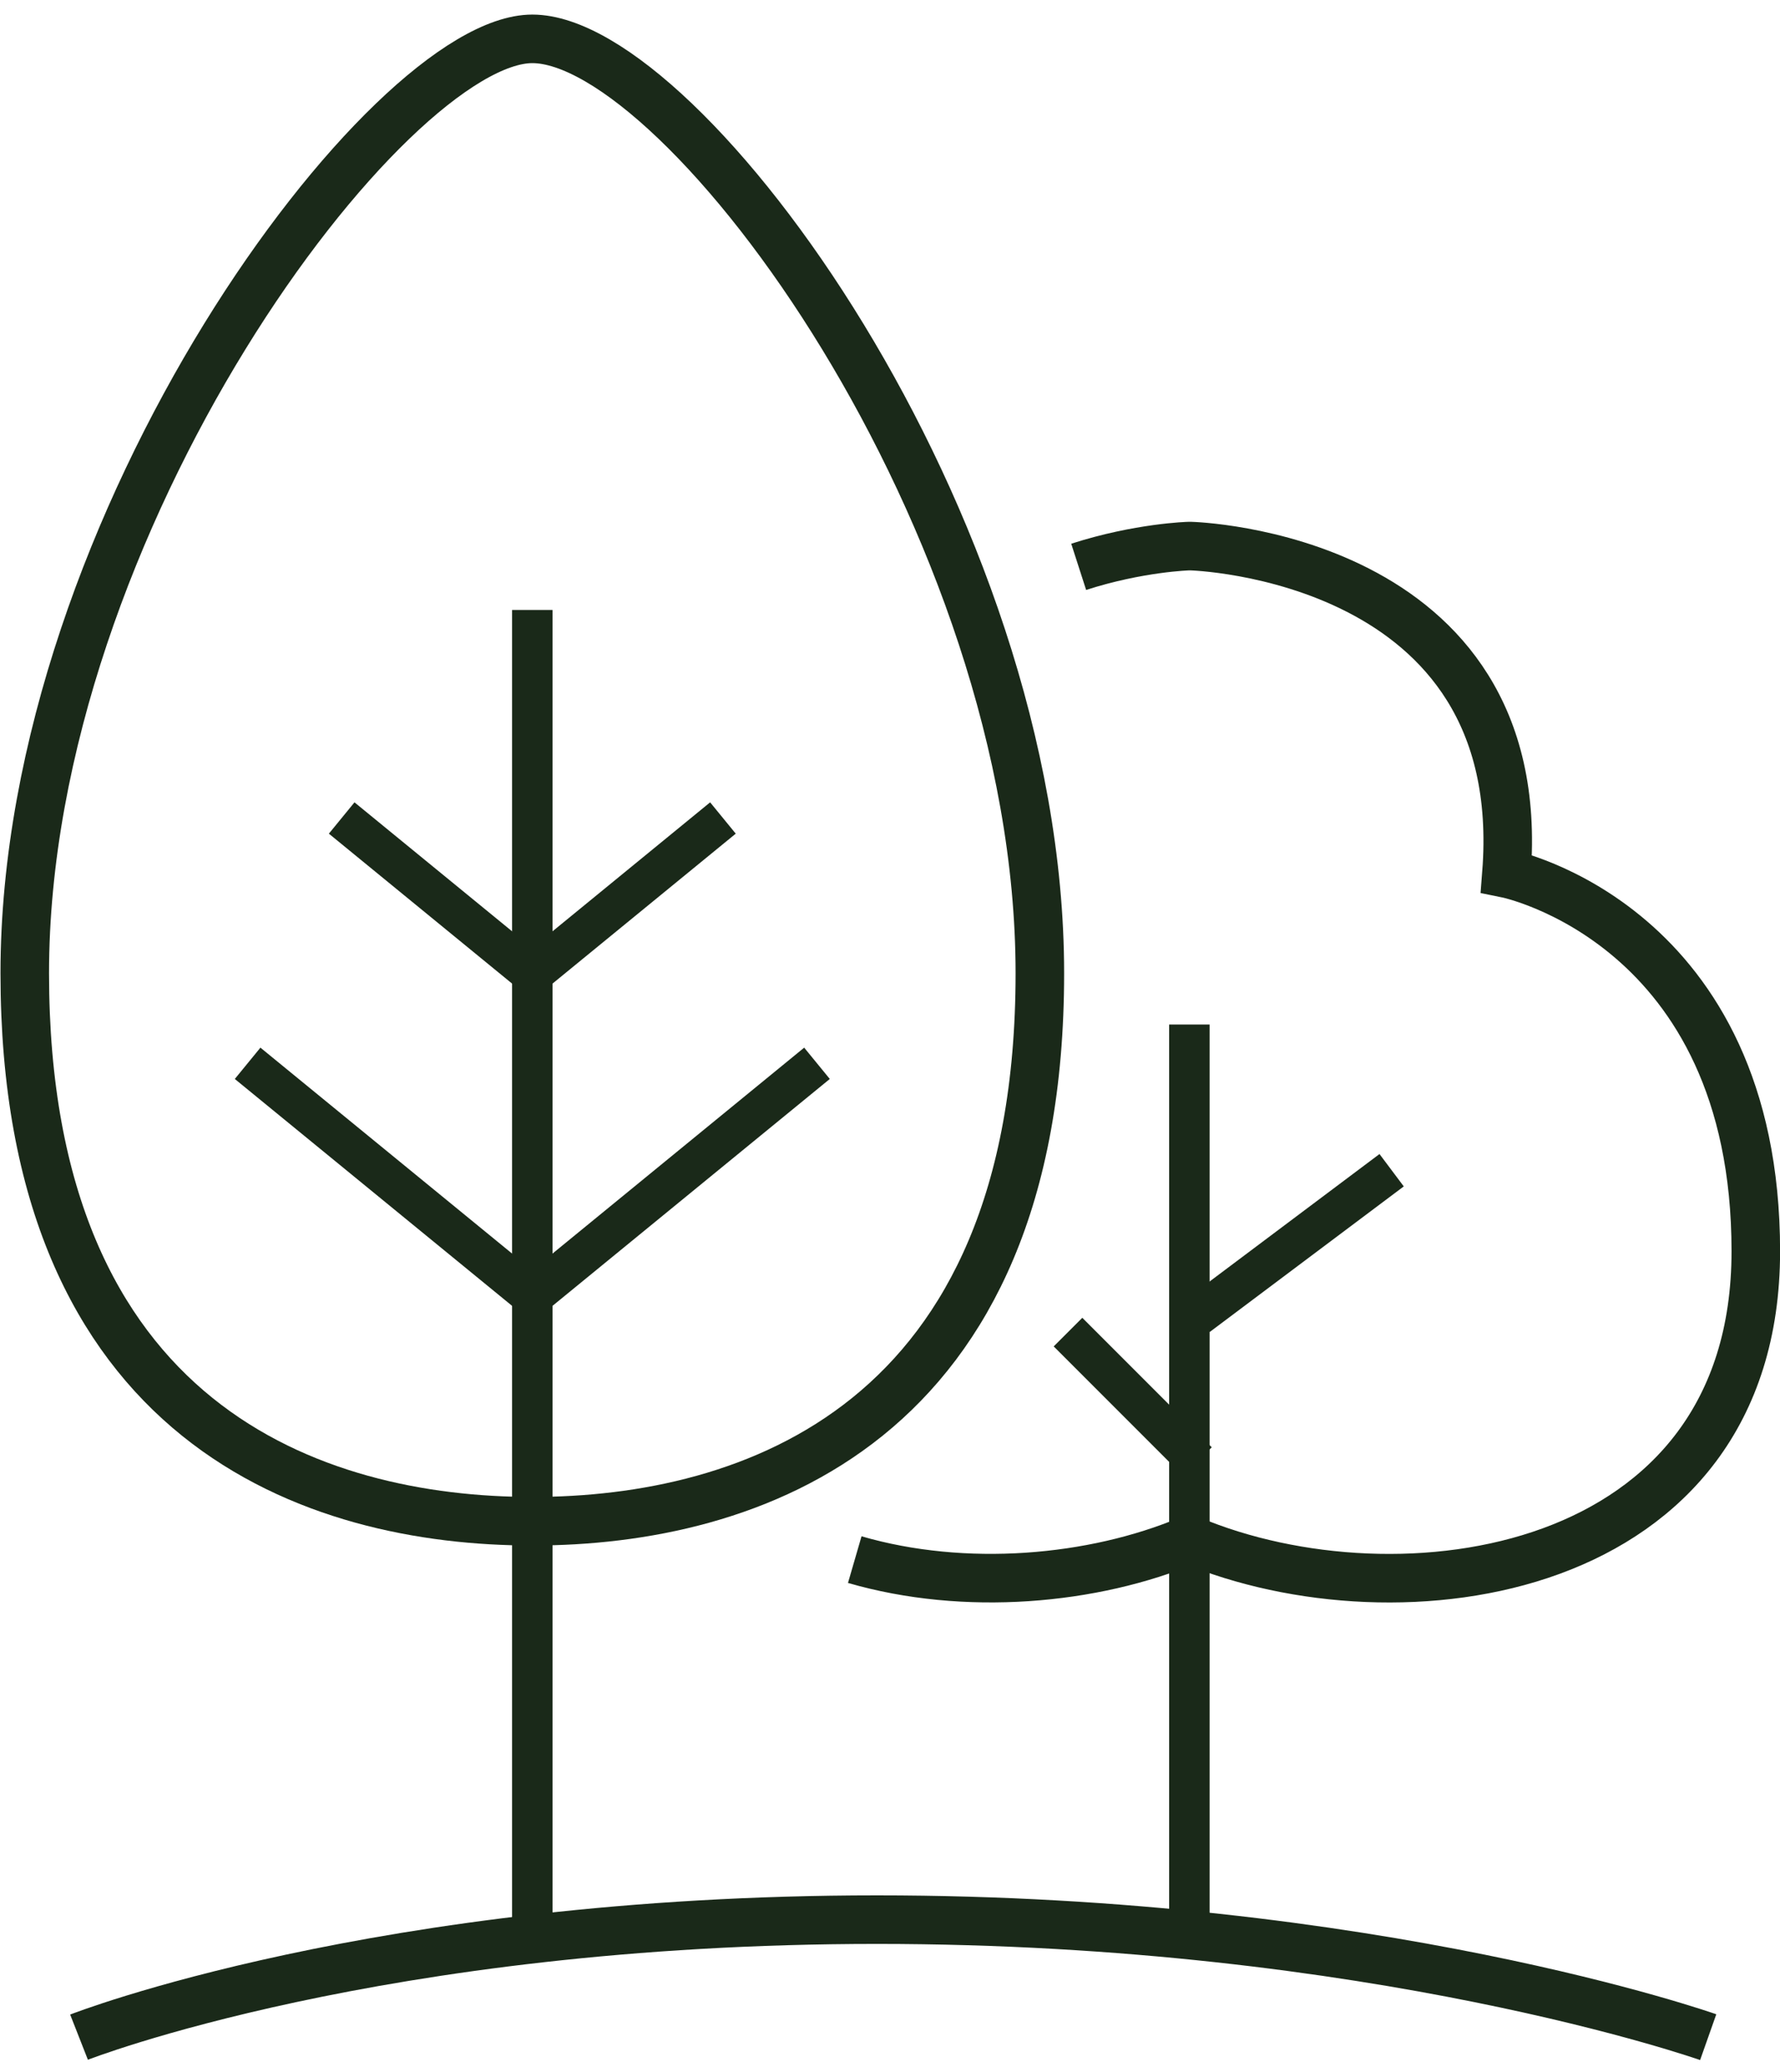 <?xml version="1.0" encoding="UTF-8"?>
<svg width="110px" height="128px" viewBox="0 0 110 128" version="1.1" xmlns="http://www.w3.org/2000/svg" xmlns:xlink="http://www.w3.org/1999/xlink">
    <!-- Generator: Sketch 56.3 (81716) - https://sketch.com -->
    <title>Group 21 Copy</title>
    <desc>Created with Sketch.</desc>
    <g id="Layout" stroke="none" stroke-width="1" fill="none" fill-rule="evenodd">
        <g id="STARTSEITE" transform="translate(-1246, -913)" stroke="#1A2919">
            <g id="Group-21-Copy" transform="translate(1247, 915)">
                <path d="M72.5,61.289 L72.5,117.289" id="Stroke-1" stroke-width="2.5"></path>
                <path d="M73,79.289 L85,70.289" id="Stroke-2" stroke-width="2.5"></path>
                <path d="M73,88.289 L65,80.289" id="Stroke-3" stroke-width="2.5"></path>
                <g id="Group-20" transform="translate(0, 0.289)">
                    <path d="M51.822,94.055 C58.618,96.03 66.537,95.337 72.479,92.843 L72.576,92.843 C85.417,98.234 107.505,95.231 107.505,75.007 C107.505,54.782 92.094,51.67 92.094,51.67 C93.636,31.964 72.576,31.445 72.576,31.445 L72.479,31.445 C72.479,31.445 69.387,31.525 65.66,32.727" id="Stroke-4" stroke-width="3"></path>
                    <path d="M63.261,57.836 C63.261,85.761 45.299,91.684 31.896,91.684 C18.491,91.684 0.53,85.761 0.53,57.836 C0.53,29.911 23.034,0.111 31.896,0.111 C41.238,0.111 63.261,29.911 63.261,57.836 Z" id="Stroke-6" stroke-width="3"></path>
                    <path d="M3.884,123.555 C3.884,123.555 22.377,116.295 53.196,116.295 C84.017,116.295 104.563,123.555 104.563,123.555" id="Stroke-8" stroke-width="3"></path>
                    <path d="M31.895,35.392 L31.895,117.848" id="Stroke-10" stroke-width="2.5"></path>
                    <path d="M31.895,77.786 L49.488,63.396" id="Stroke-12" stroke-width="2.5"></path>
                    <path d="M31.895,57.879 L43.676,48.242" id="Stroke-14" stroke-width="2.5"></path>
                    <path d="M31.895,77.786 L14.302,63.396" id="Stroke-16" stroke-width="2.5"></path>
                    <path d="M31.895,57.879 L20.115,48.242" id="Stroke-18" stroke-width="2.5"></path>
                </g>
            </g>
        </g>
    </g>
</svg>